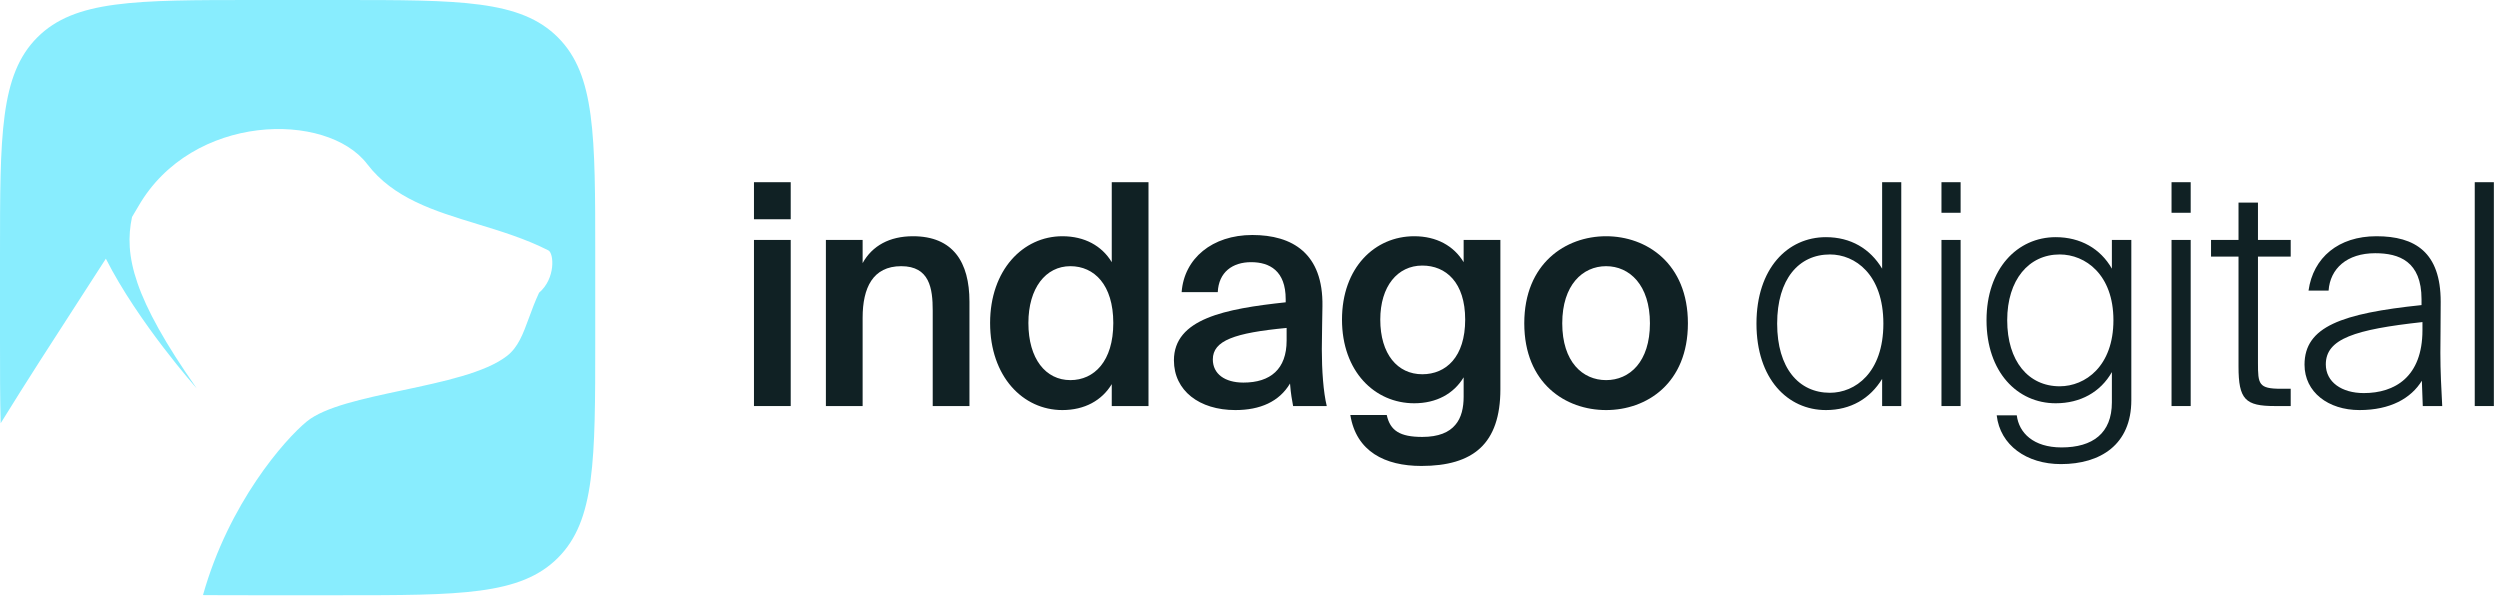 <svg xmlns="http://www.w3.org/2000/svg" fill="none" viewBox="0 0 1080 258" height="258" width="1080">
<g clip-path="url(#clip0_6420_205544)">
<path fill="#88EDFE" d="M16.139 16.139C0 32.278 0 58.253 0 110.204V146.939C0 160.605 0 172.473 0.294 182.837C11.408 164.825 23.346 146.385 33.861 130.142L33.865 130.135C38.101 123.593 42.105 117.407 45.732 111.75C59.67 139.313 84.988 167.792 84.988 167.792C57.523 128.689 53.52 110.258 57.034 93.745C58.051 92.063 58.975 90.503 59.797 89.079C83.057 48.744 141.196 48.023 158.616 70.862C169.953 85.727 187.629 91.122 206.09 96.755C216.441 99.914 227.041 103.15 236.907 108.171C239.306 109.393 240.103 120.284 232.867 126.471C231.071 130.325 229.736 133.965 228.507 137.314C225.953 144.277 223.86 149.983 219.046 153.738C209.765 160.978 191.567 164.846 173.864 168.608C156.832 172.227 140.257 175.75 132.522 182.085C122.969 189.909 98.85 217.358 87.69 257.081C94.602 257.143 102.086 257.143 110.204 257.143H146.939C198.89 257.143 224.865 257.143 241.004 241.004C257.143 224.865 257.143 198.89 257.143 146.939V110.204C257.143 58.253 257.143 32.278 241.004 16.139C224.865 0 198.89 0 146.939 0H110.204C58.253 0 32.278 0 16.139 16.139Z" clip-rule="evenodd" fill-rule="evenodd"></path>
<path fill="#102124" d="M325.714 78.711H341.587V94.718H325.714V78.711ZM325.714 103.654H341.587V175.414H325.714V103.654Z"></path>
<path fill="#102124" d="M372.656 103.654V113.657C376.791 106.188 384.26 102.053 394.397 102.053C411.737 102.053 418.806 113.257 418.806 130.33V175.414H402.934V134.198C402.934 124.595 401.6 114.992 389.329 114.992C377.058 114.992 372.656 124.328 372.656 137.266V175.414H356.784V103.654H372.656Z"></path>
<path fill="#102124" d="M480.278 113.257V78.711H496.151V175.414H480.278V165.944C476.01 173.013 468.541 177.148 458.937 177.148C441.864 177.148 427.725 162.609 427.725 139.534C427.725 116.725 441.864 102.053 458.937 102.053C468.541 102.053 476.01 106.188 480.278 113.257ZM480.945 139.534C480.945 122.995 472.676 114.992 462.405 114.992C451.734 114.992 444.265 124.461 444.265 139.534C444.265 155.007 451.734 164.21 462.405 164.21C472.676 164.21 480.945 156.073 480.945 139.534Z"></path>
<path fill="#102124" d="M555.82 147.137V141.668C533.278 143.802 523.942 147.137 523.942 155.273C523.942 161.542 529.144 165.277 537.146 165.277C548.885 165.277 555.82 159.408 555.82 147.137ZM533.679 177.148C518.073 177.148 507.136 168.745 507.136 155.673C507.136 137.666 529.277 133.398 555.42 130.597V129.264C555.42 116.992 548.484 113.257 540.481 113.257C532.478 113.257 526.476 117.526 526.076 126.196H510.47C511.537 111.657 523.675 101.52 541.015 101.52C558.221 101.52 571.692 109.389 571.293 132.331C571.293 135.799 571.026 144.336 571.026 150.872C571.026 159.941 571.692 169.412 573.16 175.414H558.621C558.088 172.346 557.688 170.612 557.288 165.677C552.619 173.546 544.349 177.148 533.679 177.148Z"></path>
<path fill="#102124" d="M632.292 113.257V103.654H648.166V168.211C648.166 179.816 645.234 188.219 639.497 193.554C633.76 198.889 625.223 201.29 614.023 201.29C598.28 201.29 585.874 195.021 583.343 179.282H599.08C600.549 186.085 604.817 188.752 614.423 188.752C621.492 188.752 626.023 186.752 628.692 183.55C631.36 180.482 632.292 176.081 632.292 171.413V163.009C628.023 170.078 620.554 174.213 610.954 174.213C593.88 174.213 579.743 160.475 579.743 138.066C579.743 115.658 593.88 102.053 610.954 102.053C620.554 102.053 628.023 106.188 632.292 113.257ZM632.96 138.066C632.96 122.061 624.692 114.725 614.423 114.725C603.749 114.725 596.28 123.661 596.28 138.066C596.28 153.005 603.749 161.676 614.423 161.676C624.692 161.676 632.96 154.206 632.96 138.066Z"></path>
<path fill="#102124" d="M674.892 139.667C674.892 156.34 683.697 164.21 693.834 164.21C703.971 164.21 712.771 156.34 712.771 139.667C712.771 123.128 703.971 114.992 693.834 114.992C683.697 114.992 674.892 123.128 674.892 139.667ZM693.834 102.053C711.309 102.053 729.177 113.791 729.177 139.667C729.177 165.677 711.309 177.148 693.834 177.148C676.36 177.148 658.486 165.677 658.486 139.667C658.486 113.791 676.36 102.053 693.834 102.053Z"></path>
<path fill="#102124" d="M813.617 139.801C813.617 118.46 801.343 109.923 790.537 109.923C777.069 109.923 767.732 120.593 767.732 139.801C767.732 159.008 777.069 169.679 790.537 169.679C801.343 169.679 813.617 161.142 813.617 139.801ZM758.794 139.801C758.794 115.925 772.269 102.453 788.806 102.453C799.474 102.453 807.88 107.389 813.08 116.059V78.711H821.349V175.414H813.08V163.676C807.88 172.213 799.474 177.148 788.806 177.148C772.269 177.148 758.794 163.676 758.794 139.801Z"></path>
<path fill="#102124" d="M838.714 103.654H846.983V175.414H838.714V103.654ZM838.714 78.711H846.983V91.916H838.714V78.711Z"></path>
<path fill="#102124" d="M912.332 173.813V160.742C907.394 169.412 898.726 174.213 888.057 174.213C871.514 174.213 858.177 160.742 858.177 138.333C858.177 116.059 871.514 102.453 888.057 102.453C898.726 102.453 907.394 107.389 912.332 116.059V103.654H920.732V172.88C920.732 192.087 907.394 200.49 890.32 200.49C875.514 200.49 864.046 192.354 862.577 179.416H871.246C872.183 187.019 878.452 193.288 890.589 193.288C904.063 193.288 912.332 187.152 912.332 173.813ZM913 138.333C913 118.593 900.857 109.923 889.789 109.923C876.452 109.923 867.114 120.86 867.114 138.333C867.114 156.073 876.314 166.877 889.789 166.877C900.857 166.877 913 158.208 913 138.333Z"></path>
<path fill="#102124" d="M938.103 103.654H946.377V175.414H938.103V103.654ZM938.103 78.711H946.377V91.916H938.103V78.711Z"></path>
<path fill="#102124" d="M967.04 103.653V87.514H975.44V103.653H989.583V110.856H975.44V156.74C975.44 165.943 975.709 167.944 985.314 167.944H989.583V175.413H982.777C969.971 175.413 967.04 172.612 967.04 158.34V110.856H955.166V103.653H967.04Z"></path>
<path fill="#102124" d="M1004.75 157.407C1004.75 165.01 1011.56 169.812 1021.16 169.812C1034.5 169.812 1046.5 162.876 1046.5 142.602V139.134C1017.3 142.335 1004.75 146.336 1004.75 157.407ZM1046.64 175.414L1046.24 164.477C1041.57 172.08 1032.63 177.148 1019.3 177.148C1005.82 177.148 995.554 169.412 995.554 157.541C995.554 141.134 1011.56 135.399 1046.1 131.798V129.264C1046.1 112.857 1036.37 109.389 1026.1 109.389C1013.83 109.389 1006.62 116.058 1005.95 125.529H997.286C999.286 111.257 1010.22 102.053 1026.63 102.053C1043.3 102.053 1054.38 108.989 1054.38 130.33C1054.38 140.334 1054.24 146.737 1054.24 152.472C1054.24 160.608 1054.64 167.544 1055.04 175.414H1046.64Z"></path>
<path fill="#102124" d="M1077.35 78.711V175.414H1069.09V78.711H1077.35Z"></path>
</g>
<defs>
<clipPath id="clip0_6420_205544">
<rect fill="white" height="257.143" width="1080"></rect>
</clipPath>
</defs>
</svg>
